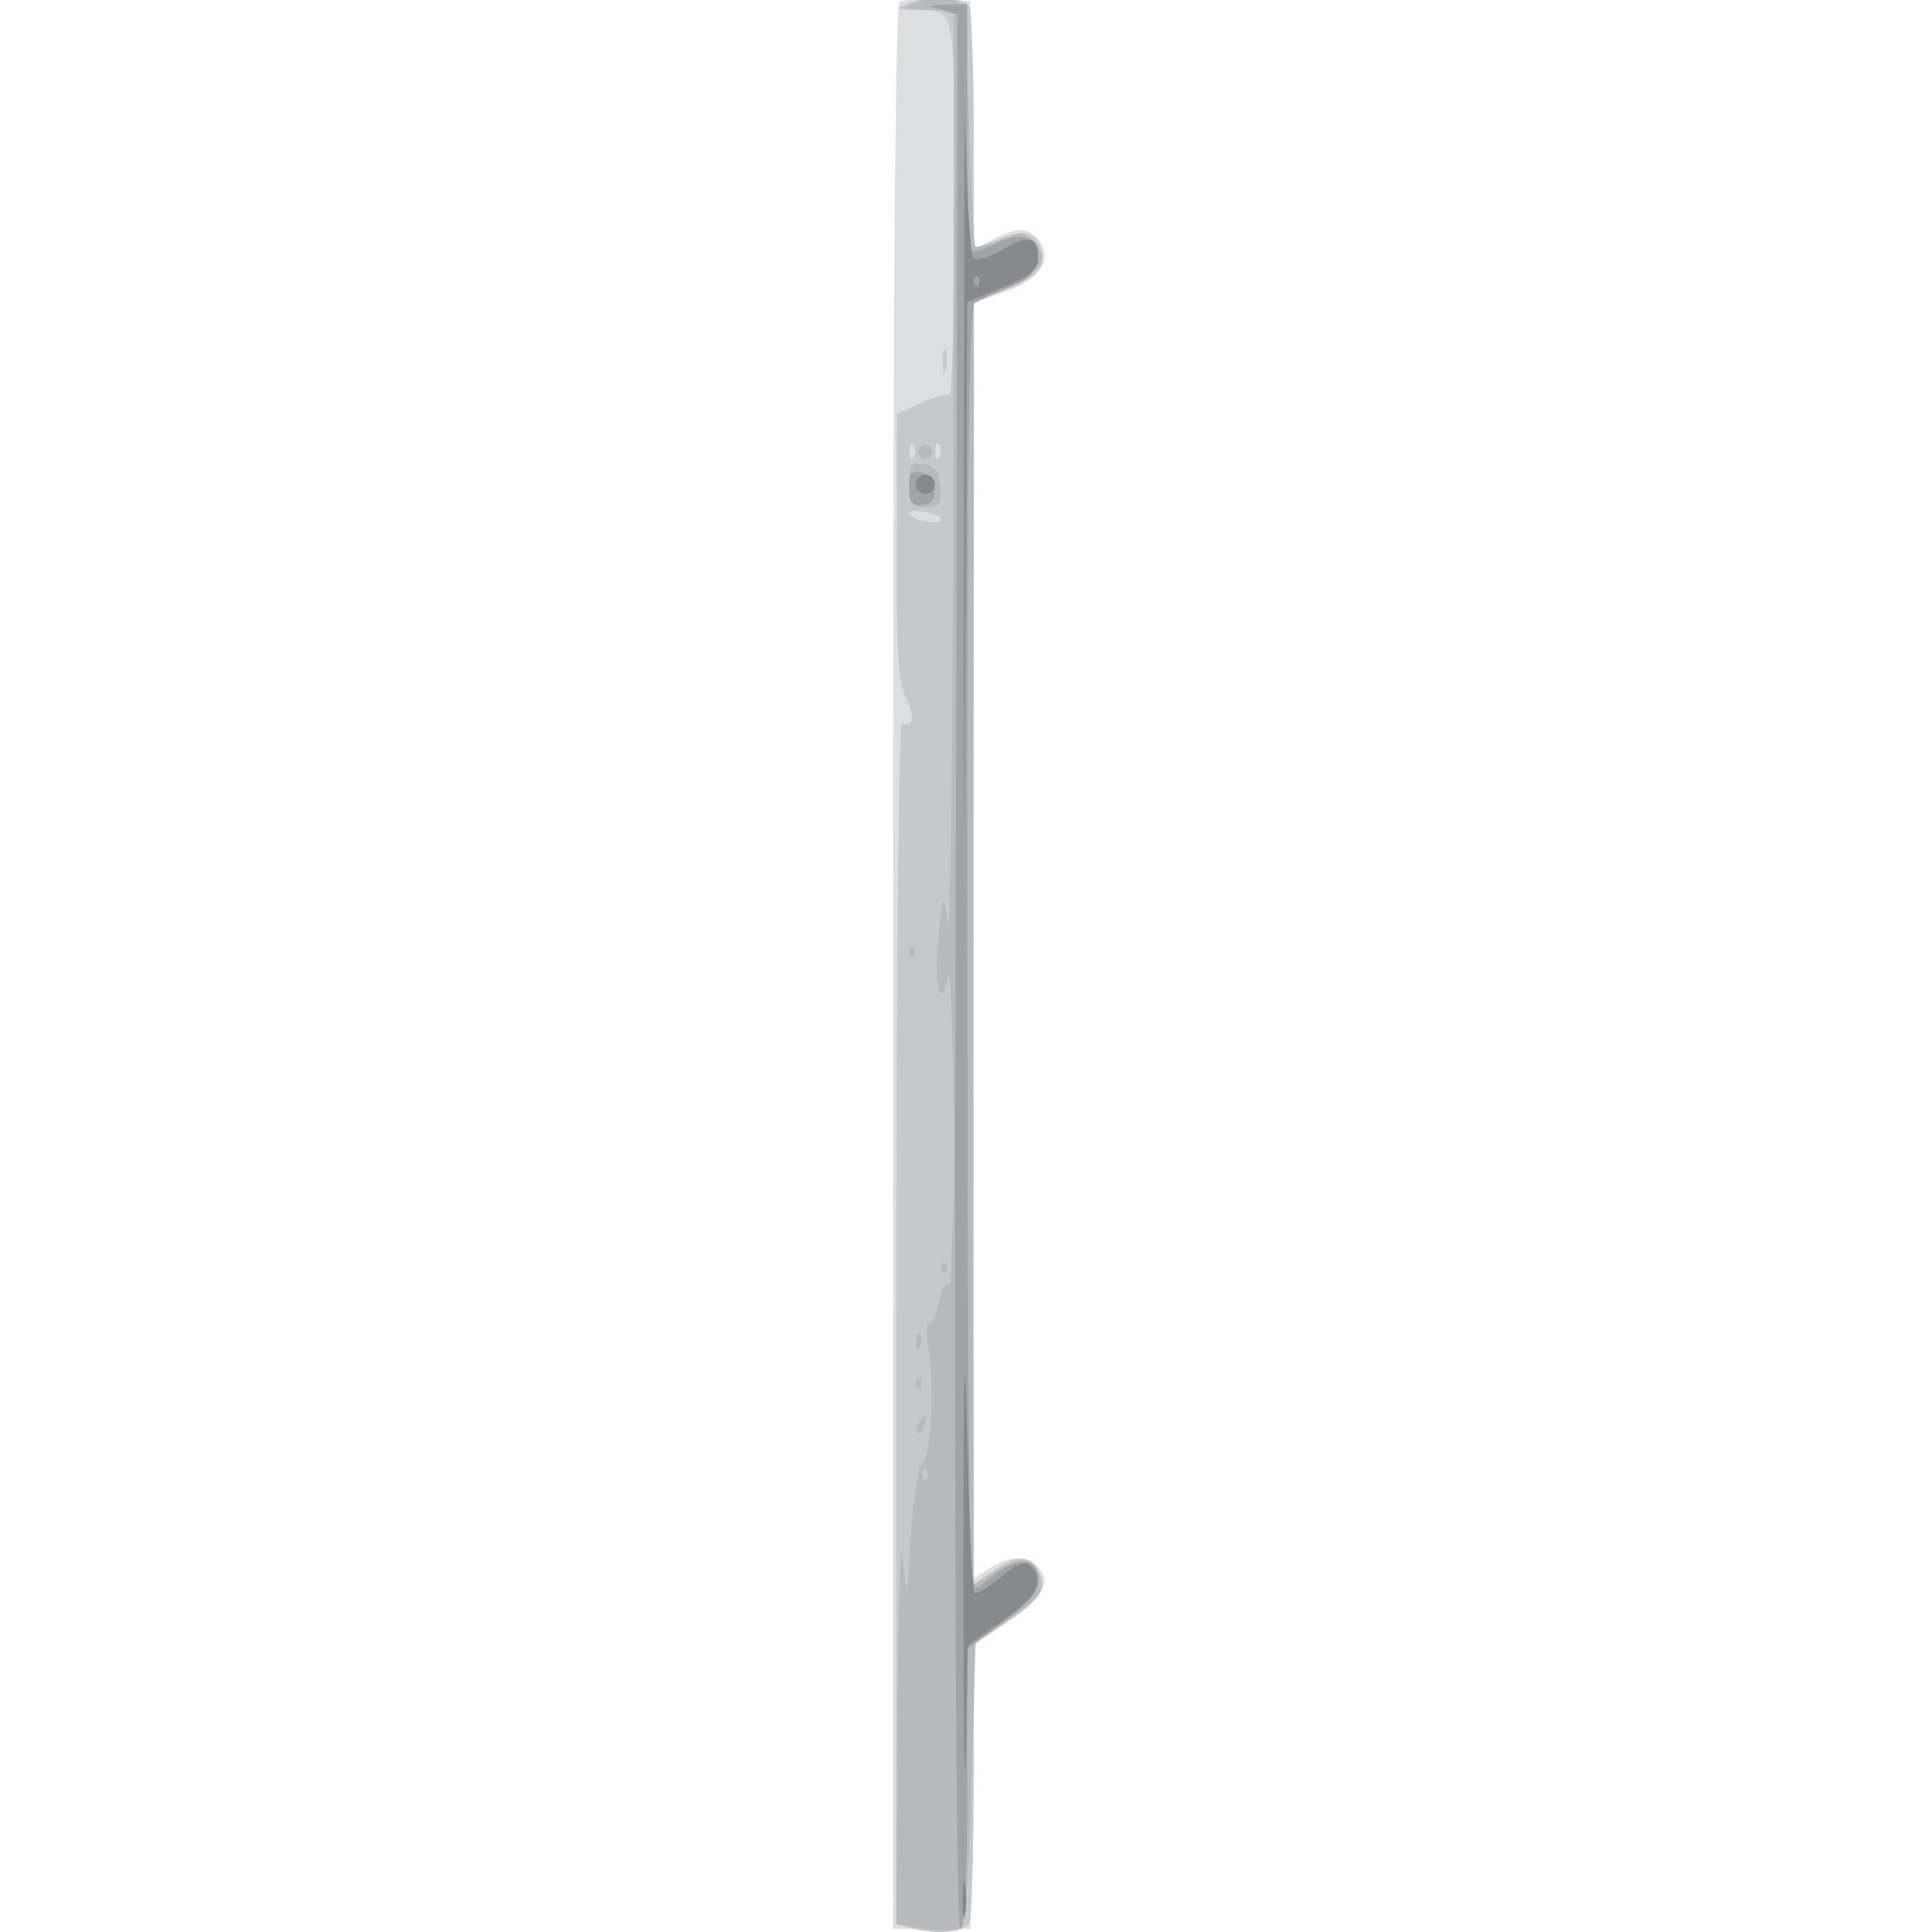 <svg xmlns="http://www.w3.org/2000/svg" xmlns:xlink="http://www.w3.org/1999/xlink" width="800" height="800"><rect width="100%" height="100%" fill="#333333" stroke="none"/><g><svg xmlns="http://www.w3.org/2000/svg" xmlns:xlink="http://www.w3.org/1999/xlink" width="800" height="800"/><svg xmlns="http://www.w3.org/2000/svg" width="800" height="800" version="1.0" viewBox="0 0 800 800"><g fill="#fff" transform="matrix(.267 0 0 -.267 0 800)"><path d="M0 1500V0h3000v3000H0V1500z"/></g></svg><svg xmlns="http://www.w3.org/2000/svg" width="800" height="800" version="1.0" viewBox="0 0 800 800"><g fill="#dddee0" transform="matrix(.267 0 0 -.267 0 800)"><path d="M1395 2994c-7-3-10-511-10-1497V5h120l3 220 3 220 55 38c54 38 66 61 42 85-17 17-44 15-73-4l-25-16v1978l50 18c54 19 74 52 50 81-16 19-33 19-70 0l-30-15-2 192-3 193-50 2c-27 1-54 0-60-3z"/></g></svg><svg xmlns="http://www.w3.org/2000/svg" width="800" height="800" version="1.0" viewBox="0 0 800 800"><g fill="#c7c8cc" transform="matrix(.267 0 0 -.267 0 800)"><path d="M1405 2990c-17-7-15-9 12-9 67-2 63 17 63-308 0-162-3-292-8-289-4 2-24-3-44-13l-37-17v-206c-1-161 2-212 14-234 14-28 11-49-6-39-5 4-9-354-9-928V12l23-6c42-11 85-7 91 10 3 9 6 109 6 224v208l49 31c55 36 66 53 51 82-14 25-35 24-71-2l-29-20v1989l45 17c53 21 69 37 60 64-8 28-29 32-70 15l-35-14v179c0 99-3 186-6 195-7 18-64 21-99 6zm12-702c-3-8-6-5-6 6-1 11 2 17 5 13 3-3 4-12 1-19zm40 0c-3-8-6-5-6 6-1 11 2 17 5 13 3-3 4-12 1-19zm3-98c0-4-11-5-25-2-14 2-25 8-25 12s11 5 25 2c14-2 25-8 25-12zm2 245c0-16 2-22 5-12 2 9 2 23 0 30-3 6-5-1-5-18z"/></g></svg><svg xmlns="http://www.w3.org/2000/svg" width="800" height="800" version="1.0" viewBox="0 0 800 800"><g fill="#b8b9bc" transform="matrix(.267 0 0 -.267 0 800)"><path d="M1415 2990c-15-7-10-9 23-9l42-1-2-732c0-403-4-710-8-683-7 51-9 47-16-40-6-62 6-95 16-45 4 19 8-81 9-223 0-149-3-256-8-253s-12-10-15-29c-4-20-11-33-15-31-4 3-5-14-1-37 9-62 4-165-9-180-10-12-16-59-22-172-2-31-4-26-9 25-4 36-7-77-8-251l-2-317 46-7c27-4 51-2 56 3s12 107 15 225l6 216 46 32c56 40 60 46 53 71-7 30-28 32-67 8l-35-22-1 284c-1 156-1 578 0 938s2 680 1 711v57l49 21c55 23 69 46 45 72-15 17-19 17-52 3-19-8-37-12-39-10-3 2-7 87-10 188-4 118-10 186-17 190-14 10-46 9-71-2zm22-2287c-4-3-7 0-7 7s3 10 7 7c3-4 3-10 0-14zm-11 1598c-4-5-2-12 3-15 5-4 12-2 15 3 4 5 2 12-3 15-5 4-12 2-15-3zm-16-56c0-31 3-35 26-35 22 0 25 4 22 32-2 23-8 32-25 34-20 3-23 0-23-31zm0-725c0-7 3-10 7-7 3 4 3 10 0 14-4 3-7 0-7-7zm50-490c0-7 3-10 7-7 3 4 3 10 0 14-4 3-7 0-7-7zm-39-116c0-11 3-14 6-6 3 7 2 16-1 19-3 4-6-2-5-13zm-1-64c0-7 3-10 7-7 3 4 3 10 0 14-4 3-7 0-7-7zm5-61c-4-6-5-12-2-15 2-3 7 2 10 11 7 17 1 20-8 4z"/></g></svg><svg xmlns="http://www.w3.org/2000/svg" width="800" height="800" version="1.0" viewBox="0 0 800 800"><g fill="#a2a3a6" transform="matrix(.267 0 0 -.267 0 800)"><path d="m1460 2981 25-7-3-1488c-2-1019 1-1486 8-1481 6 4 10 84 10 220v214l55 41c40 29 55 47 55 64 0 35-28 40-65 12l-33-25-6 37c-3 20-6 468-6 994 0 748 3 959 12 965 7 4 31 15 53 24 34 14 40 21 40 45 0 35-22 42-64 21-17-8-32-12-35-9s-6 90-6 194v188l-32-1c-30-1-31-2-8-8zm-50-741c0-23 4-28 20-27 13 1 20 8 20 23 0 13-8 24-20 27-17 4-20 0-20-23z"/></g></svg><svg xmlns="http://www.w3.org/2000/svg" width="800" height="800" version="1.0" viewBox="0 0 800 800"><g fill="#88898c" transform="matrix(.267 0 0 -.267 0 800)"><path d="M1495 2175c0-524 1-608 2-233l3 586 55 23c44 18 55 27 55 45 0 34-14 37-55 13-22-13-40-18-45-13s-11 97-13 204c-1 107-2-174-2-625zm22 378c-4-3-7 0-7 7s3 10 7 7c3-4 3-10 0-14zm-97-308c0-8 7-15 15-15s15 7 15 15-7 15-15 15-15-7-15-15zm74-1685c0-245 2-371 4-280l3 165 54 38c54 38 66 62 44 84-9 9-21 5-47-17-20-16-38-27-41-24s-8 112-11 242c-4 173-6 117-6-208zm-1-510c0-25 2-35 4-22 2 12 2 32 0 45-2 12-4 2-4-23z"/></g></svg></g></svg>